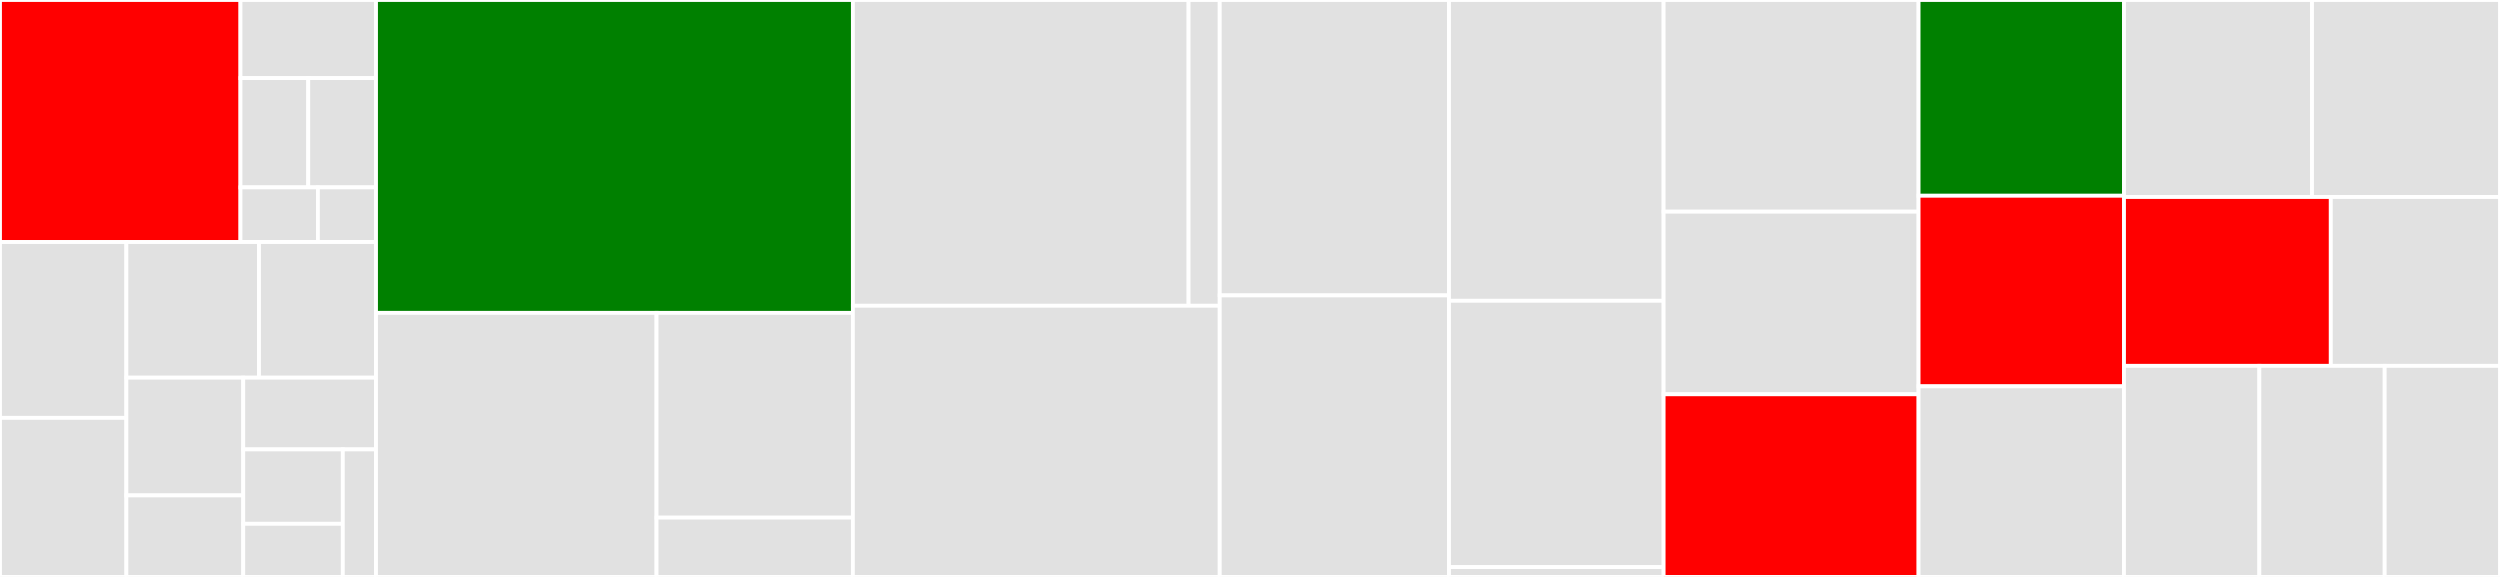 <svg baseProfile="full" width="650" height="150" viewBox="0 0 650 150" version="1.1"
xmlns="http://www.w3.org/2000/svg" xmlns:ev="http://www.w3.org/2001/xml-events"
xmlns:xlink="http://www.w3.org/1999/xlink">

<rect x="0" y="0" width="650" height="150" fill="#333333" stroke="none"/>

<style>rect.s{mask:url(#mask);}</style>
<defs>
  <pattern id="white" width="4" height="4" patternUnits="userSpaceOnUse" patternTransform="rotate(45)">
    <rect width="2" height="2" transform="translate(0,0)" fill="white"></rect>
  </pattern>
  <mask id="mask">
    <rect x="0" y="0" width="100%" height="100%" fill="url(#white)"></rect>
  </mask>
</defs>

<rect x="0" y="0" width="62.522" height="62.927" fill="red" stroke="white" stroke-width="1" class=" tooltipped" data-content="utils/conversions.ts"><title>utils/conversions.ts</title></rect>
<rect x="62.522" y="0" width="35.24" height="20.299" fill="#e1e1e1" stroke="white" stroke-width="1" class=" tooltipped" data-content="utils/middlewares/createSubscriptionParamsMiddleware.ts"><title>utils/middlewares/createSubscriptionParamsMiddleware.ts</title></rect>
<rect x="62.522" y="20.299" width="17.62" height="28.419" fill="#e1e1e1" stroke="white" stroke-width="1" class=" tooltipped" data-content="utils/middlewares/service.ts"><title>utils/middlewares/service.ts</title></rect>
<rect x="80.142" y="20.299" width="17.62" height="28.419" fill="#e1e1e1" stroke="white" stroke-width="1" class=" tooltipped" data-content="utils/middlewares/cursorMiddleware.ts"><title>utils/middlewares/cursorMiddleware.ts</title></rect>
<rect x="62.522" y="48.718" width="20.137" height="14.209" fill="#e1e1e1" stroke="white" stroke-width="1" class=" tooltipped" data-content="utils/middlewares/subscriptionKeyType.ts"><title>utils/middlewares/subscriptionKeyType.ts</title></rect>
<rect x="82.659" y="48.718" width="15.103" height="14.209" fill="#e1e1e1" stroke="white" stroke-width="1" class=" tooltipped" data-content="utils/middlewares/serviceid.ts"><title>utils/middlewares/serviceid.ts</title></rect>
<rect x="0" y="62.927" width="32.861" height="45.713" fill="#e1e1e1" stroke="white" stroke-width="1" class=" tooltipped" data-content="utils/apim.ts"><title>utils/apim.ts</title></rect>
<rect x="0" y="108.64" width="32.861" height="41.36" fill="#e1e1e1" stroke="white" stroke-width="1" class=" tooltipped" data-content="utils/appinsights.ts"><title>utils/appinsights.ts</title></rect>
<rect x="32.861" y="62.927" width="34.479" height="35.27" fill="#e1e1e1" stroke="white" stroke-width="1" class=" tooltipped" data-content="utils/sessionApiClient.ts"><title>utils/sessionApiClient.ts</title></rect>
<rect x="67.34" y="62.927" width="30.422" height="35.27" fill="#e1e1e1" stroke="white" stroke-width="1" class=" tooltipped" data-content="utils/zip.ts"><title>utils/zip.ts</title></rect>
<rect x="32.861" y="98.197" width="30.379" height="30.611" fill="#e1e1e1" stroke="white" stroke-width="1" class=" tooltipped" data-content="utils/errorHandler.ts"><title>utils/errorHandler.ts</title></rect>
<rect x="32.861" y="128.808" width="30.379" height="21.192" fill="#e1e1e1" stroke="white" stroke-width="1" class=" tooltipped" data-content="utils/random.ts"><title>utils/random.ts</title></rect>
<rect x="63.24" y="98.197" width="34.522" height="18.649" fill="#e1e1e1" stroke="white" stroke-width="1" class=" tooltipped" data-content="utils/appinsightsEvents.ts"><title>utils/appinsightsEvents.ts</title></rect>
<rect x="63.24" y="116.846" width="25.891" height="19.34" fill="#e1e1e1" stroke="white" stroke-width="1" class=" tooltipped" data-content="utils/orchestrator.ts"><title>utils/orchestrator.ts</title></rect>
<rect x="63.24" y="136.186" width="25.891" height="13.814" fill="#e1e1e1" stroke="white" stroke-width="1" class=" tooltipped" data-content="utils/featureFlags.ts"><title>utils/featureFlags.ts</title></rect>
<rect x="89.132" y="116.846" width="8.63" height="33.154" fill="#e1e1e1" stroke="white" stroke-width="1" class=" tooltipped" data-content="utils/UpsertServiceEvent.ts"><title>utils/UpsertServiceEvent.ts</title></rect>
<rect x="97.762" y="0" width="123.991" height="81.346" fill="green" stroke="white" stroke-width="1" class=" tooltipped" data-content="ExtractUserDataActivity/handler.ts"><title>ExtractUserDataActivity/handler.ts</title></rect>
<rect x="97.762" y="81.346" width="72.936" height="68.654" fill="#e1e1e1" stroke="white" stroke-width="1" class=" tooltipped" data-content="DeleteUserDataActivity/backupAndDelete.ts"><title>DeleteUserDataActivity/backupAndDelete.ts</title></rect>
<rect x="170.698" y="81.346" width="51.055" height="53.242" fill="#e1e1e1" stroke="white" stroke-width="1" class=" tooltipped" data-content="DeleteUserDataActivity/utils.ts"><title>DeleteUserDataActivity/utils.ts</title></rect>
<rect x="170.698" y="134.588" width="51.055" height="15.412" fill="#e1e1e1" stroke="white" stroke-width="1" class=" tooltipped" data-content="DeleteUserDataActivity/types.ts"><title>DeleteUserDataActivity/types.ts</title></rect>
<rect x="221.753" y="0" width="87.28" height="79.5" fill="#e1e1e1" stroke="white" stroke-width="1" class=" tooltipped" data-content="UserDataDeleteOrchestrator/handler.ts"><title>UserDataDeleteOrchestrator/handler.ts</title></rect>
<rect x="309.033" y="0" width="8.098" height="79.5" fill="#e1e1e1" stroke="white" stroke-width="1" class=" tooltipped" data-content="UserDataDeleteOrchestrator/utils.ts"><title>UserDataDeleteOrchestrator/utils.ts</title></rect>
<rect x="221.753" y="79.5" width="95.378" height="70.5" fill="#e1e1e1" stroke="white" stroke-width="1" class=" tooltipped" data-content="UpdateUserGroups/handler.ts"><title>UpdateUserGroups/handler.ts</title></rect>
<rect x="317.131" y="0" width="59.611" height="76.8" fill="#e1e1e1" stroke="white" stroke-width="1" class=" tooltipped" data-content="GetUser/handler.ts"><title>GetUser/handler.ts</title></rect>
<rect x="317.131" y="76.8" width="59.611" height="73.2" fill="#e1e1e1" stroke="white" stroke-width="1" class=" tooltipped" data-content="UserDataProcessingTrigger/index.ts"><title>UserDataProcessingTrigger/index.ts</title></rect>
<rect x="376.742" y="0" width="55.796" height="78.205" fill="#e1e1e1" stroke="white" stroke-width="1" class=" tooltipped" data-content="SetUserSessionLockActivity/handler.ts"><title>SetUserSessionLockActivity/handler.ts</title></rect>
<rect x="376.742" y="78.205" width="55.796" height="69.231" fill="#e1e1e1" stroke="white" stroke-width="1" class=" tooltipped" data-content="UserDataDownloadOrchestrator/handler.ts"><title>UserDataDownloadOrchestrator/handler.ts</title></rect>
<rect x="376.742" y="147.436" width="55.796" height="2.564" fill="#e1e1e1" stroke="white" stroke-width="1" class=" tooltipped" data-content="UserDataDownloadOrchestrator/utils.ts"><title>UserDataDownloadOrchestrator/utils.ts</title></rect>
<rect x="432.539" y="0" width="66.288" height="55.036" fill="#e1e1e1" stroke="white" stroke-width="1" class=" tooltipped" data-content="CreateSubscription/handler.ts"><title>CreateSubscription/handler.ts</title></rect>
<rect x="432.539" y="55.036" width="66.288" height="47.482" fill="#e1e1e1" stroke="white" stroke-width="1" class=" tooltipped" data-content="CreateUser/handler.ts"><title>CreateUser/handler.ts</title></rect>
<rect x="432.539" y="102.518" width="66.288" height="47.482" fill="red" stroke="white" stroke-width="1" class=" tooltipped" data-content="GetUserDataProcessingActivity/handler.ts"><title>GetUserDataProcessingActivity/handler.ts</title></rect>
<rect x="498.826" y="0" width="53.412" height="50.893" fill="green" stroke="white" stroke-width="1" class=" tooltipped" data-content="SetUserDataProcessingStatusActivity/handler.ts"><title>SetUserDataProcessingStatusActivity/handler.ts</title></rect>
<rect x="498.826" y="50.893" width="53.412" height="49.554" fill="red" stroke="white" stroke-width="1" class=" tooltipped" data-content="UpdateService/handler.ts"><title>UpdateService/handler.ts</title></rect>
<rect x="498.826" y="100.446" width="53.412" height="49.554" fill="#e1e1e1" stroke="white" stroke-width="1" class=" tooltipped" data-content="SendUserDataDownloadMessageActivity/handler.ts"><title>SendUserDataDownloadMessageActivity/handler.ts</title></rect>
<rect x="552.238" y="0" width="48.881" height="51.22" fill="#e1e1e1" stroke="white" stroke-width="1" class=" tooltipped" data-content="GetUsers/handler.ts"><title>GetUsers/handler.ts</title></rect>
<rect x="601.119" y="0" width="48.881" height="51.22" fill="#e1e1e1" stroke="white" stroke-width="1" class=" tooltipped" data-content="RegenerateSubscriptionKeys/handler.ts"><title>RegenerateSubscriptionKeys/handler.ts</title></rect>
<rect x="552.238" y="51.22" width="53.769" height="43.902" fill="red" stroke="white" stroke-width="1" class=" tooltipped" data-content="GetServices/handler.ts"><title>GetServices/handler.ts</title></rect>
<rect x="606.007" y="51.22" width="43.993" height="43.902" fill="#e1e1e1" stroke="white" stroke-width="1" class=" tooltipped" data-content="CreateService/handler.ts"><title>CreateService/handler.ts</title></rect>
<rect x="552.238" y="95.122" width="35.194" height="54.878" fill="#e1e1e1" stroke="white" stroke-width="1" class=" tooltipped" data-content="GetSubscriptionKeys/handler.ts"><title>GetSubscriptionKeys/handler.ts</title></rect>
<rect x="587.432" y="95.122" width="32.587" height="54.878" fill="#e1e1e1" stroke="white" stroke-width="1" class=" tooltipped" data-content="UploadServiceLogo/handler.ts"><title>UploadServiceLogo/handler.ts</title></rect>
<rect x="620.02" y="95.122" width="29.98" height="54.878" fill="#e1e1e1" stroke="white" stroke-width="1" class=" tooltipped" data-content="GetService/handler.ts"><title>GetService/handler.ts</title></rect>
</svg>